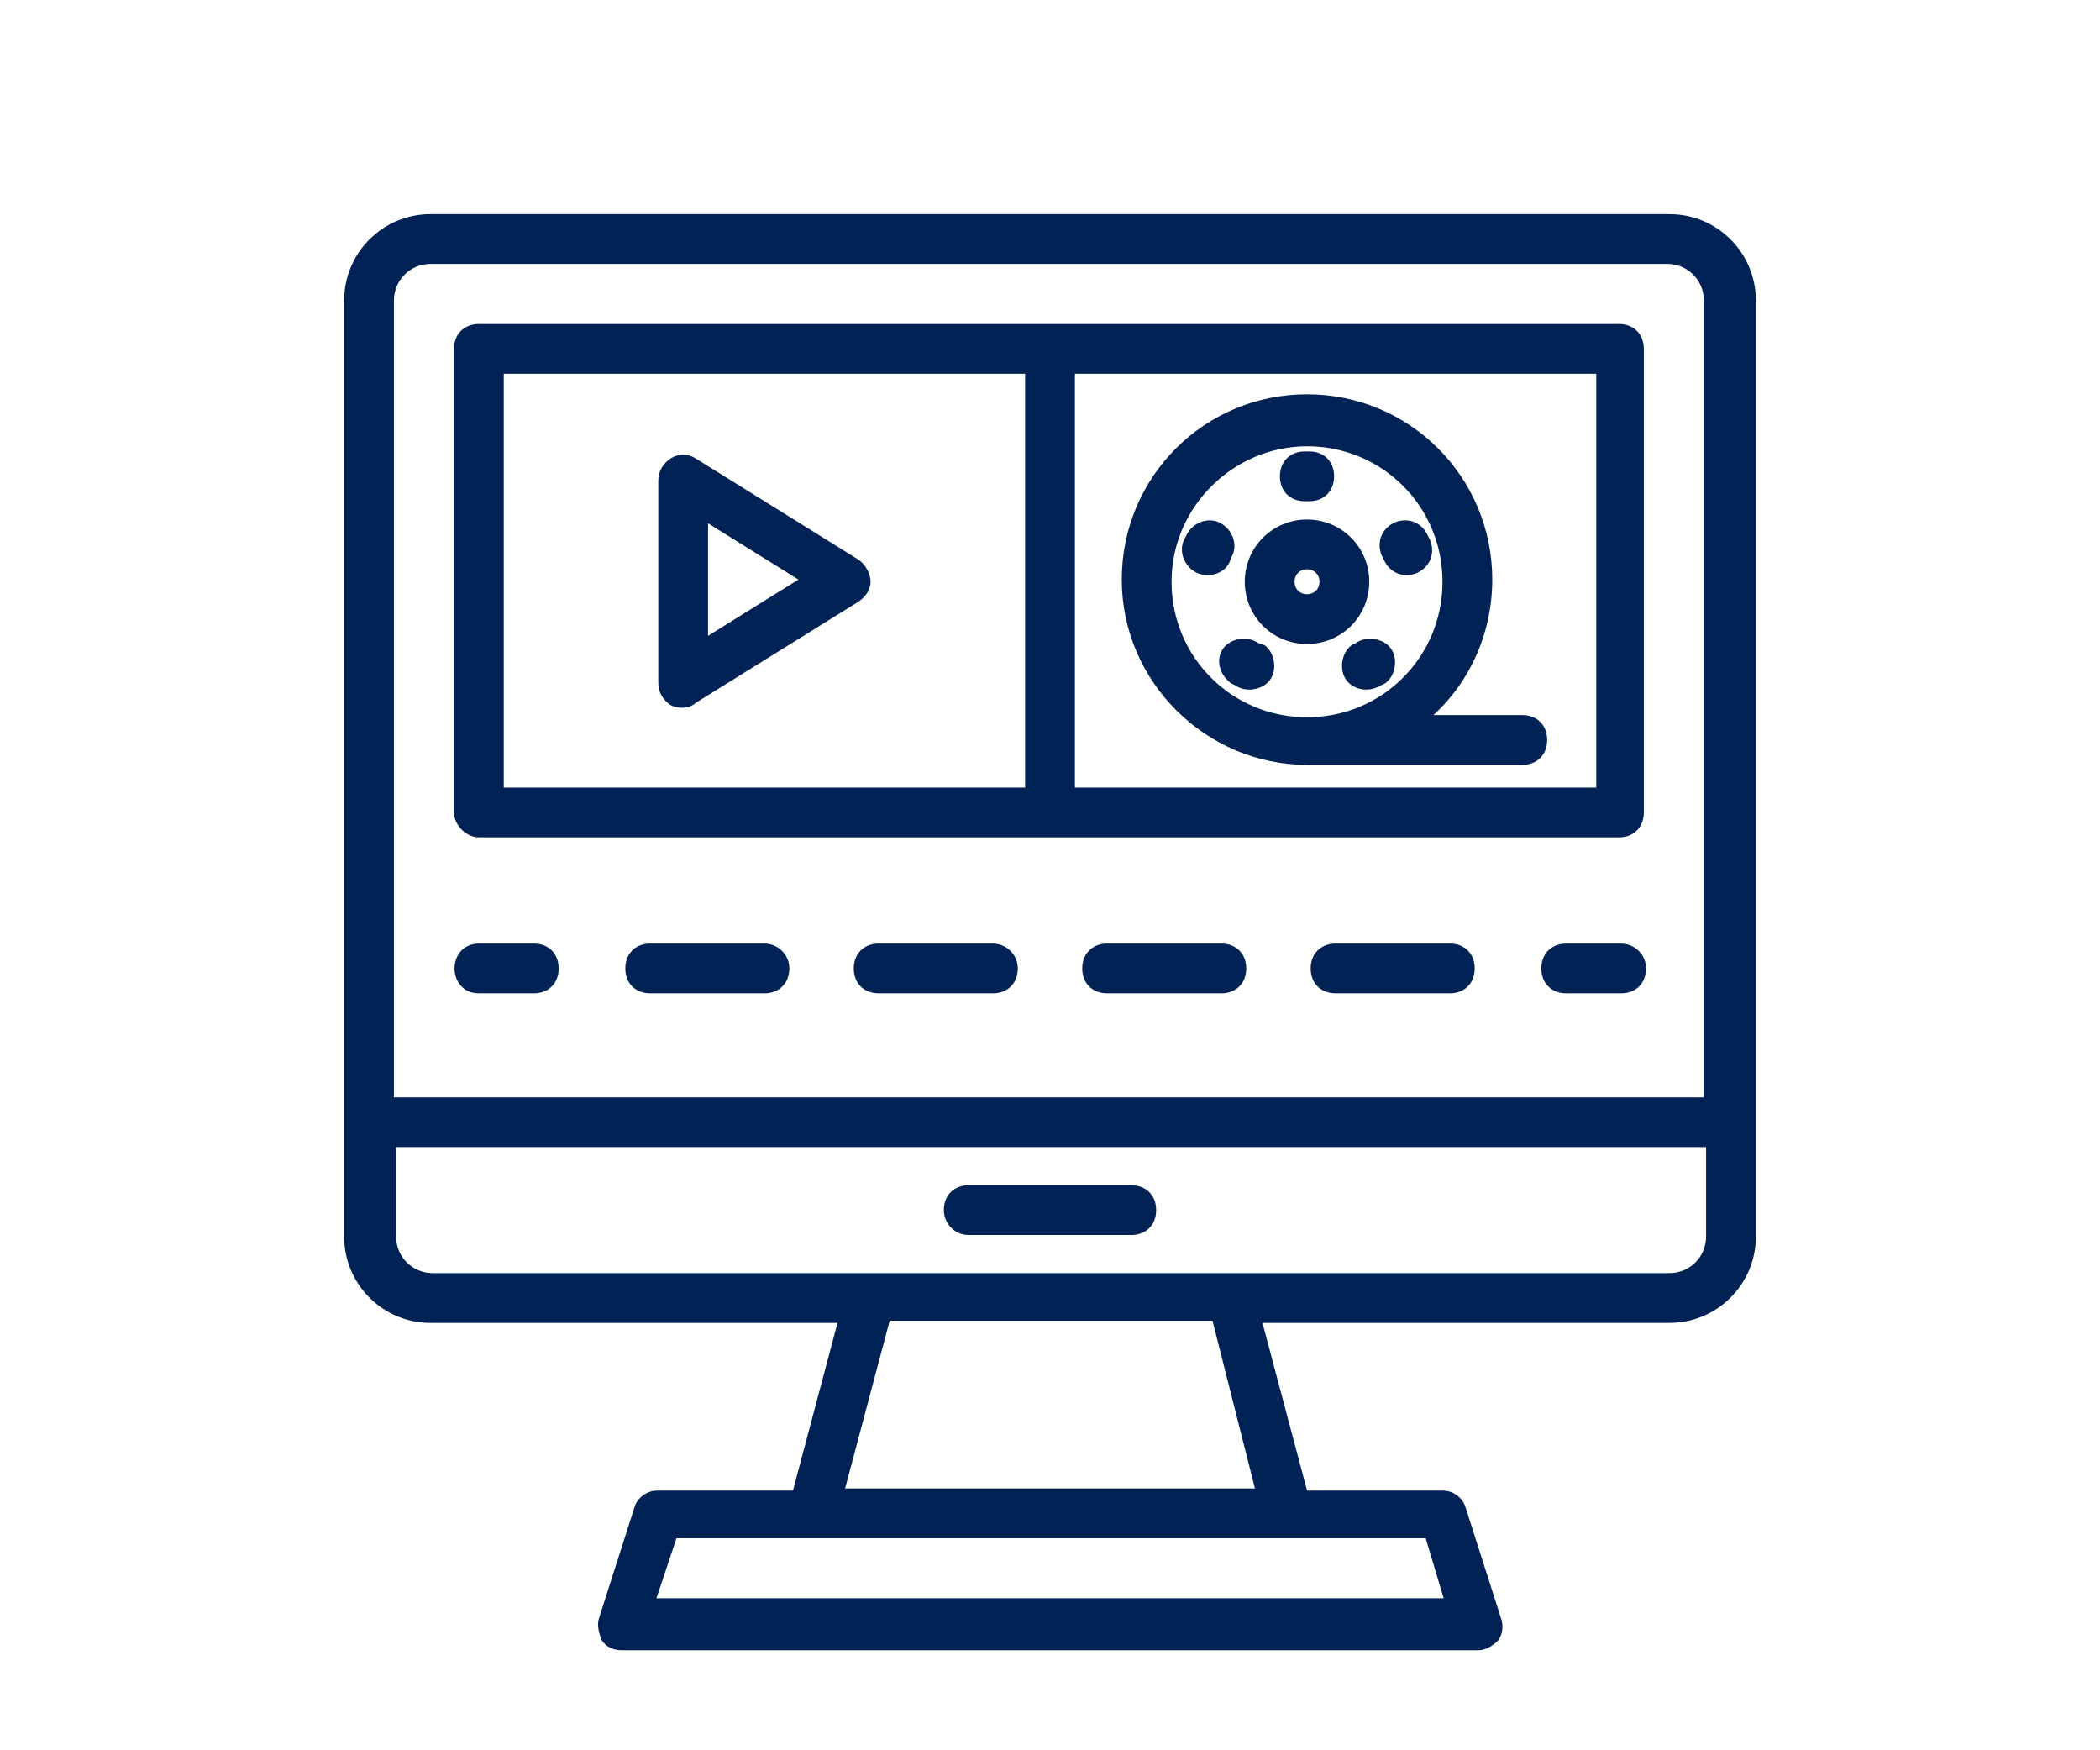 <?xml version="1.0" standalone="no"?>
<!DOCTYPE svg PUBLIC "-//W3C//DTD SVG 1.1//EN" "http://www.w3.org/Graphics/SVG/1.1/DTD/svg11.dtd">
<!--Generator: Xara Designer (www.xara.com), SVG filter version: 6.6.0.8-->
<svg fill="none" fill-rule="evenodd" stroke="black" stroke-width="0.501" stroke-linejoin="bevel" stroke-miterlimit="10" font-family="Times New Roman" font-size="16" style="font-variant-ligatures:none" xmlns:xlink="http://www.w3.org/1999/xlink" xmlns="http://www.w3.org/2000/svg" version="1.1" overflow="visible" width="90pt" height="75pt" viewBox="0 -75 90 75">
 <defs>
  <style type="text/css">@import url('https://themes.googleusercontent.com/fonts/css?family=Open Sans:400,600');</style>
 </defs>
 <g id="Layer 1" transform="scale(1 -1)">
  <g id="Group" fill-rule="nonzero" stroke-linejoin="round" stroke-linecap="round" stroke="#002254" stroke-width="0.459" fill="#002254">
   <path d="M -59.227,42.923 L -57.254,37.948 C -57.005,37.318 -56.405,36.912 -55.729,36.912 C -55.05,36.912 -54.452,37.318 -54.202,37.948 L -52.228,42.923 C -51.613,43.3 -51.2,43.976 -51.2,44.75 L -51.2,48.958 C -51.2,49.45 -51.6,49.848 -52.092,49.848 C -52.584,49.848 -52.982,49.45 -52.982,48.958 L -52.982,44.75 C -52.982,44.551 -53.144,44.388 -53.343,44.388 L -58.113,44.388 C -58.312,44.388 -58.474,44.551 -58.474,44.75 L -58.474,59.95 C -58.474,60.148 -58.312,60.311 -58.113,60.311 L -53.343,60.311 C -53.144,60.311 -52.982,60.148 -52.982,59.95 L -52.982,52.838 C -52.982,52.346 -52.584,51.948 -52.092,51.948 C -51.6,51.948 -51.2,52.346 -51.2,52.838 L -51.2,59.95 C -51.2,60.547 -51.446,61.086 -51.84,61.474 L -51.84,63.311 C -51.84,64.492 -52.802,65.453 -53.983,65.453 L -57.474,65.453 C -58.655,65.453 -59.616,64.492 -59.616,63.311 L -59.616,61.474 C -60.011,61.085 -60.257,60.546 -60.257,59.949 L -60.257,44.75 C -60.257,43.976 -59.843,43.3 -59.227,42.923 Z M -55.729,38.934 L -57.186,42.608 L -54.271,42.608 Z M -57.474,63.671 L -53.983,63.671 C -53.784,63.671 -53.623,63.509 -53.623,63.311 L -53.623,62.093 L -57.834,62.093 L -57.834,63.311 C -57.834,63.509 -57.672,63.671 -57.474,63.671 Z M -57.474,63.671"/>
   <path d="M -70.022,18.496 L -64.883,18.496 C -63.634,18.496 -62.619,19.511 -62.619,20.759 L -62.619,56.698 C -62.619,57.44 -62.98,58.099 -63.534,58.511 L -65.859,64.37 C -66.119,65.028 -66.745,65.453 -67.452,65.453 C -68.158,65.453 -68.784,65.028 -69.045,64.37 L -71.37,58.511 C -71.923,58.099 -72.284,57.44 -72.284,56.698 L -72.284,20.759 C -72.284,19.511 -71.269,18.496 -70.022,18.496 Z M -64.883,57.179 C -64.617,57.179 -64.401,56.963 -64.401,56.698 L -64.401,25.517 C -64.468,25.533 -64.538,25.543 -64.609,25.543 L -66.56,25.543 L -66.56,57.179 Z M -68.343,25.543 L -70.295,25.543 C -70.367,25.543 -70.435,25.533 -70.502,25.517 L -70.502,56.698 C -70.502,56.963 -70.286,57.179 -70.022,57.179 L -68.343,57.179 Z M -64.883,20.278 L -70.022,20.278 C -70.286,20.278 -70.502,20.494 -70.502,20.759 L -70.502,23.786 C -70.435,23.77 -70.367,23.76 -70.295,23.76 L -64.609,23.76 C -64.538,23.76 -64.468,23.77 -64.401,23.786 L -64.401,20.759 C -64.401,20.494 -64.617,20.278 -64.883,20.278 Z M -67.452,63.555 L -65.629,58.961 L -69.274,58.961 Z M -67.452,63.555"/>
   <path d="M -58.535,18.495 L -52.922,18.495 C -51.674,18.495 -50.659,19.511 -50.659,20.759 L -50.659,28.314 C -50.659,29.032 -50.996,29.671 -51.519,30.085 L -51.519,31.53 C -51.519,32.779 -52.534,33.794 -53.782,33.794 L -57.674,33.794 C -58.923,33.794 -59.938,32.779 -59.938,31.53 L -59.938,30.085 C -60.46,29.671 -60.797,29.032 -60.797,28.314 L -60.797,20.759 C -60.797,19.511 -59.783,18.495 -58.535,18.495 Z M -52.441,20.759 C -52.441,20.493 -52.657,20.277 -52.922,20.277 L -58.535,20.277 C -58.8,20.277 -59.015,20.493 -59.015,20.759 L -59.015,28.314 C -59.015,28.579 -58.8,28.794 -58.535,28.794 L -52.922,28.794 C -52.657,28.794 -52.441,28.579 -52.441,28.314 Z M -57.674,32.012 L -53.782,32.012 C -53.517,32.012 -53.301,31.796 -53.301,31.53 L -53.301,30.576 L -58.156,30.576 L -58.156,31.53 C -58.156,31.796 -57.939,32.012 -57.674,32.012 Z M -57.674,32.012"/>
   <path d="M -46.379,19.222 L -43.707,19.222 C -43.427,18.656 -42.844,18.266 -42.171,18.266 L -40.731,18.266 C -40.057,18.266 -39.476,18.656 -39.195,19.222 L -18.174,19.222 C -16.169,19.222 -14.539,20.853 -14.539,22.857 L -14.539,60.877 C -14.539,62.881 -16.169,64.512 -18.174,64.512 L -39.195,64.512 C -39.476,65.077 -40.057,65.468 -40.731,65.468 L -42.171,65.468 C -42.844,65.468 -43.427,65.077 -43.707,64.512 L -46.379,64.512 C -47.627,64.512 -48.642,63.496 -48.642,62.249 L -48.642,52.838 C -48.642,52.346 -48.243,51.947 -47.752,51.947 C -47.258,51.947 -46.86,52.346 -46.86,52.838 L -46.86,62.249 C -46.86,62.514 -46.645,62.73 -46.379,62.73 L -43.886,62.73 L -43.886,21.005 L -46.379,21.005 C -46.643,21.005 -46.86,21.22 -46.86,21.485 L -46.86,48.958 C -46.86,49.45 -47.258,49.848 -47.752,49.848 C -48.243,49.848 -48.642,49.45 -48.642,48.958 L -48.642,21.485 C -48.642,20.238 -47.627,19.222 -46.379,19.222 Z M -16.321,60.877 L -16.321,22.857 C -16.321,21.836 -17.151,21.005 -18.174,21.005 L -39.016,21.005 L -39.016,62.73 L -18.174,62.73 C -17.151,62.73 -16.321,61.898 -16.321,60.877 Z M -42.104,63.686 L -40.798,63.686 L -40.798,20.048 L -42.104,20.048 Z M -42.104,63.686"/>
   <path d="M -23.857,23.847 L -20.781,23.847 C -20.289,23.847 -19.89,24.247 -19.89,24.739 C -19.89,25.231 -20.289,25.629 -20.781,25.629 L -23.857,25.629 C -24.35,25.629 -24.749,25.231 -24.749,24.739 C -24.749,24.247 -24.35,23.847 -23.857,23.847 Z M -23.857,23.847"/>
   <path d="M -20.878,26.148 L -20.873,26.148 C -20.381,26.151 -19.984,26.551 -19.987,27.044 C -19.989,27.534 -20.388,27.93 -20.878,27.93 C -20.88,27.93 -20.881,27.93 -20.882,27.93 L -20.894,27.93 C -21.386,27.928 -21.777,27.526 -21.774,27.034 C -21.772,26.544 -21.367,26.148 -20.878,26.148 Z M -20.878,26.148"/>
   <path d="M -16.027,16.78 L -70.795,16.78 C -72.043,16.78 -73.059,15.765 -73.059,14.516 L -73.059,6.902 C -73.059,5.655 -72.043,4.639 -70.795,4.639 L -27.821,4.639 C -27.327,4.639 -26.929,5.038 -26.929,5.529 C -26.929,6.022 -27.327,6.421 -27.821,6.421 L -70.795,6.421 C -71.062,6.421 -71.277,6.636 -71.277,6.902 L -71.277,14.516 C -71.277,14.783 -71.062,14.998 -70.795,14.998 L -67.476,14.998 L -67.476,13.654 C -67.476,13.163 -67.078,12.763 -66.586,12.763 C -66.094,12.763 -65.694,13.163 -65.694,13.654 L -65.694,14.998 L -63.263,14.998 L -63.263,13.654 C -63.263,13.163 -62.864,12.763 -62.372,12.763 C -61.88,12.763 -61.481,13.163 -61.481,13.654 L -61.481,14.998 L -59.05,14.998 L -59.05,13.654 C -59.05,13.163 -58.65,12.763 -58.158,12.763 C -57.666,12.763 -57.268,13.163 -57.268,13.654 L -57.268,14.998 L -54.836,14.998 L -54.836,13.654 C -54.836,13.163 -54.438,12.763 -53.944,12.763 C -53.452,12.763 -53.054,13.163 -53.054,13.654 L -53.054,14.998 L -50.622,14.998 L -50.622,13.654 C -50.622,13.163 -50.224,12.763 -49.732,12.763 C -49.24,12.763 -48.84,13.163 -48.84,13.654 L -48.84,14.998 L -46.408,14.998 L -46.408,13.654 C -46.408,13.163 -46.01,12.763 -45.518,12.763 C -45.026,12.763 -44.626,13.163 -44.626,13.654 L -44.626,14.998 L -42.196,14.998 L -42.196,13.654 C -42.196,13.163 -41.796,12.763 -41.304,12.763 C -40.812,12.763 -40.414,13.163 -40.414,13.654 L -40.414,14.998 L -37.982,14.998 L -37.982,13.654 C -37.982,13.163 -37.582,12.763 -37.09,12.763 C -36.598,12.763 -36.2,13.163 -36.2,13.654 L -36.2,14.998 L -33.768,14.998 L -33.768,13.654 C -33.768,13.163 -33.369,12.763 -32.878,12.763 C -32.384,12.763 -31.986,13.163 -31.986,13.654 L -31.986,14.998 L -29.555,14.998 L -29.555,13.654 C -29.555,13.163 -29.156,12.763 -28.664,12.763 C -28.172,12.763 -27.773,13.163 -27.773,13.654 L -27.773,14.998 L -25.34,14.998 L -25.34,13.654 C -25.34,13.163 -24.942,12.763 -24.45,12.763 C -23.958,12.763 -23.558,13.163 -23.558,13.654 L -23.558,14.998 L -21.128,14.998 L -21.128,13.654 C -21.128,13.163 -20.728,12.763 -20.236,12.763 C -19.744,12.763 -19.346,13.163 -19.346,13.654 L -19.346,14.998 L -16.026,14.998 C -15.761,14.998 -15.545,14.783 -15.545,14.516 L -15.545,6.902 C -15.545,6.636 -15.761,6.421 -16.026,6.421 L -23.939,6.421 C -24.431,6.421 -24.831,6.022 -24.831,5.529 C -24.831,5.038 -24.431,4.639 -23.939,4.639 L -16.026,4.639 C -14.779,4.639 -13.763,5.655 -13.763,6.902 L -13.763,14.516 C -13.763,15.765 -14.779,16.78 -16.027,16.78 Z M -16.027,16.78"/>
  </g>
  <g id="Group_1" stroke="#002254" stroke-width="0.25" fill="#002254" fill-rule="nonzero" stroke-linejoin="miter">
   <path d="M 36.715,50.918 L 29.749,55.249 C 29.466,55.437 29.09,55.437 28.807,55.249 C 28.525,55.06 28.337,54.778 28.337,54.401 L 28.337,45.74 C 28.337,45.364 28.525,45.081 28.807,44.893 C 28.995,44.799 29.09,44.799 29.278,44.799 C 29.466,44.799 29.655,44.893 29.749,44.987 L 36.715,49.318 C 36.998,49.506 37.186,49.788 37.186,50.071 C 37.186,50.353 36.998,50.73 36.715,50.918 Z M 30.219,47.529 L 30.219,52.801 L 34.456,50.165 Z" marker-start="none" marker-end="none"/>
   <path d="M 71.549,65.699 L 18.451,65.699 C 16.474,65.699 14.874,64.098 14.874,62.121 L 14.874,22.016 C 14.874,20.039 16.474,18.438 18.451,18.438 L 36.056,18.438 L 34.079,11.001 L 28.148,11.001 C 27.772,11.001 27.395,10.719 27.301,10.342 L 25.795,5.635 C 25.701,5.352 25.795,5.07 25.889,4.788 C 26.077,4.505 26.36,4.411 26.642,4.411 L 63.358,4.411 C 63.641,4.411 63.923,4.599 64.111,4.788 C 64.299,5.07 64.299,5.352 64.205,5.635 L 62.699,10.342 C 62.605,10.719 62.228,11.001 61.852,11.001 L 55.921,11.001 L 53.944,18.438 L 71.549,18.438 C 73.526,18.438 75.126,20.039 75.126,22.016 C 75.126,26.723 75.126,56.19 75.126,62.121 C 75.126,64.098 73.526,65.699 71.549,65.699 Z M 18.451,63.816 L 71.454,63.816 C 72.396,63.816 73.149,63.063 73.149,62.121 L 73.149,27.853 L 16.757,27.853 L 16.757,62.121 C 16.757,63.063 17.51,63.816 18.451,63.816 Z M 62.04,6.388 L 27.96,6.388 L 28.901,9.212 L 61.193,9.212 Z M 53.944,11.095 L 36.056,11.095 L 38.033,18.533 L 52.061,18.533 Z M 73.243,22.016 C 73.243,21.075 72.49,20.321 71.549,20.321 C 65.241,20.321 25.23,20.321 18.546,20.321 C 17.604,20.321 16.851,21.075 16.851,22.016 L 16.851,25.97 L 73.243,25.97 Z" marker-start="none" marker-end="none"/>
   <path d="M 41.517,22.204 L 48.483,22.204 C 49.048,22.204 49.425,22.581 49.425,23.146 C 49.425,23.71 49.048,24.087 48.483,24.087 L 41.517,24.087 C 40.952,24.087 40.575,23.71 40.575,23.146 C 40.575,22.675 40.952,22.204 41.517,22.204 Z" marker-start="none" marker-end="none"/>
   <path d="M 20.523,39.244 L 69.383,39.244 C 69.948,39.244 70.325,39.621 70.325,40.186 L 70.325,60.05 C 70.325,60.615 69.948,60.992 69.383,60.992 L 45,60.992 L 20.523,60.992 C 19.958,60.992 19.581,60.615 19.581,60.05 L 19.581,40.186 C 19.581,39.715 20.052,39.244 20.523,39.244 Z M 68.536,41.127 L 45.942,41.127 L 45.942,59.109 L 68.536,59.109 Z M 21.464,59.109 L 44.059,59.109 L 44.059,41.127 L 21.464,41.127 Z" marker-start="none" marker-end="none"/>
   <path d="M 56.015,42.351 L 65.241,42.351 C 65.806,42.351 66.182,42.728 66.182,43.292 C 66.182,43.857 65.806,44.234 65.241,44.234 L 61.099,44.234 C 62.793,45.646 63.829,47.811 63.829,50.165 C 63.829,54.496 60.346,57.979 56.015,57.979 C 51.684,57.979 48.201,54.496 48.201,50.165 C 48.201,45.834 51.778,42.351 56.015,42.351 Z M 56.015,56.002 C 59.31,56.002 61.946,53.366 61.946,50.071 C 61.946,46.776 59.31,44.14 56.015,44.14 C 52.72,44.14 50.084,46.776 50.084,50.071 C 50.084,53.366 52.814,56.002 56.015,56.002 Z" marker-start="none" marker-end="none"/>
   <path d="M 56.015,47.529 C 57.427,47.529 58.557,48.659 58.557,50.071 C 58.557,51.483 57.427,52.613 56.015,52.613 C 54.603,52.613 53.473,51.483 53.473,50.071 C 53.473,48.659 54.603,47.529 56.015,47.529 Z M 56.015,50.73 C 56.392,50.73 56.674,50.447 56.674,50.071 C 56.674,49.694 56.392,49.412 56.015,49.412 C 55.638,49.412 55.356,49.694 55.356,50.071 C 55.356,50.447 55.638,50.73 56.015,50.73 Z" marker-start="none" marker-end="none"/>
   <path d="M 55.921,53.648 L 56.109,53.648 C 56.674,53.648 57.05,54.025 57.05,54.59 C 57.05,55.155 56.674,55.531 56.109,55.531 L 55.921,55.531 C 55.356,55.531 54.979,55.155 54.979,54.59 C 54.979,54.025 55.356,53.648 55.921,53.648 Z" marker-start="none" marker-end="none"/>
   <path d="M 52.626,51.106 L 52.72,51.295 C 52.908,51.765 52.626,52.33 52.155,52.519 C 51.684,52.707 51.119,52.424 50.931,51.954 L 50.837,51.765 C 50.649,51.295 50.931,50.73 51.402,50.542 C 51.967,50.353 52.532,50.636 52.626,51.106 Z" marker-start="none" marker-end="none"/>
   <path d="M 52.814,45.834 L 53.002,45.74 C 53.379,45.458 54.038,45.552 54.32,45.929 C 54.603,46.305 54.509,46.964 54.132,47.246 L 53.849,47.341 C 53.473,47.623 52.814,47.529 52.532,47.152 C 52.249,46.776 52.343,46.211 52.814,45.834 Z" marker-start="none" marker-end="none"/>
   <path d="M 57.992,47.246 C 57.615,46.964 57.521,46.305 57.804,45.929 C 58.086,45.552 58.651,45.458 59.122,45.74 L 59.31,45.834 C 59.686,46.117 59.781,46.776 59.498,47.152 C 59.216,47.529 58.557,47.623 58.18,47.341 Z" marker-start="none" marker-end="none"/>
   <path d="M 59.404,51.106 C 59.592,50.636 60.063,50.353 60.628,50.542 C 61.099,50.73 61.381,51.2 61.193,51.765 L 61.099,51.954 C 60.91,52.424 60.44,52.707 59.875,52.519 C 59.404,52.33 59.122,51.86 59.31,51.295 Z" marker-start="none" marker-end="none"/>
   <path d="M 20.523,32.56 L 22.876,32.56 C 23.441,32.56 23.818,32.937 23.818,33.502 C 23.818,34.066 23.441,34.443 22.876,34.443 L 20.523,34.443 C 19.299,34.443 19.299,32.56 20.523,32.56 Z" marker-start="none" marker-end="none"/>
   <path d="M 42.552,34.443 L 37.657,34.443 C 37.092,34.443 36.715,34.066 36.715,33.502 C 36.715,32.937 37.092,32.56 37.657,32.56 L 42.552,32.56 C 43.117,32.56 43.494,32.937 43.494,33.502 C 43.494,34.066 43.023,34.443 42.552,34.443 Z" marker-start="none" marker-end="none"/>
   <path d="M 32.761,34.443 L 27.866,34.443 C 27.301,34.443 26.924,34.066 26.924,33.502 C 26.924,32.937 27.301,32.56 27.866,32.56 L 32.761,32.56 C 33.326,32.56 33.703,32.937 33.703,33.502 C 33.703,34.066 33.232,34.443 32.761,34.443 Z" marker-start="none" marker-end="none"/>
   <path d="M 52.343,34.443 L 47.448,34.443 C 46.883,34.443 46.506,34.066 46.506,33.502 C 46.506,32.937 46.883,32.56 47.448,32.56 L 52.343,32.56 C 52.908,32.56 53.285,32.937 53.285,33.502 C 53.285,34.066 52.908,34.443 52.343,34.443 Z" marker-start="none" marker-end="none"/>
   <path d="M 62.134,34.443 L 57.239,34.443 C 56.674,34.443 56.297,34.066 56.297,33.502 C 56.297,32.937 56.674,32.56 57.239,32.56 L 62.134,32.56 C 62.699,32.56 63.076,32.937 63.076,33.502 C 63.076,34.066 62.699,34.443 62.134,34.443 Z" marker-start="none" marker-end="none"/>
   <path d="M 69.477,34.443 L 67.124,34.443 C 66.559,34.443 66.182,34.066 66.182,33.502 C 66.182,32.937 66.559,32.56 67.124,32.56 L 69.477,32.56 C 70.042,32.56 70.419,32.937 70.419,33.502 C 70.419,34.066 69.948,34.443 69.477,34.443 Z" marker-start="none" marker-end="none"/>
  </g>
 </g>
 <g id="Layer_1" transform="scale(1 -1)"/>
</svg>
